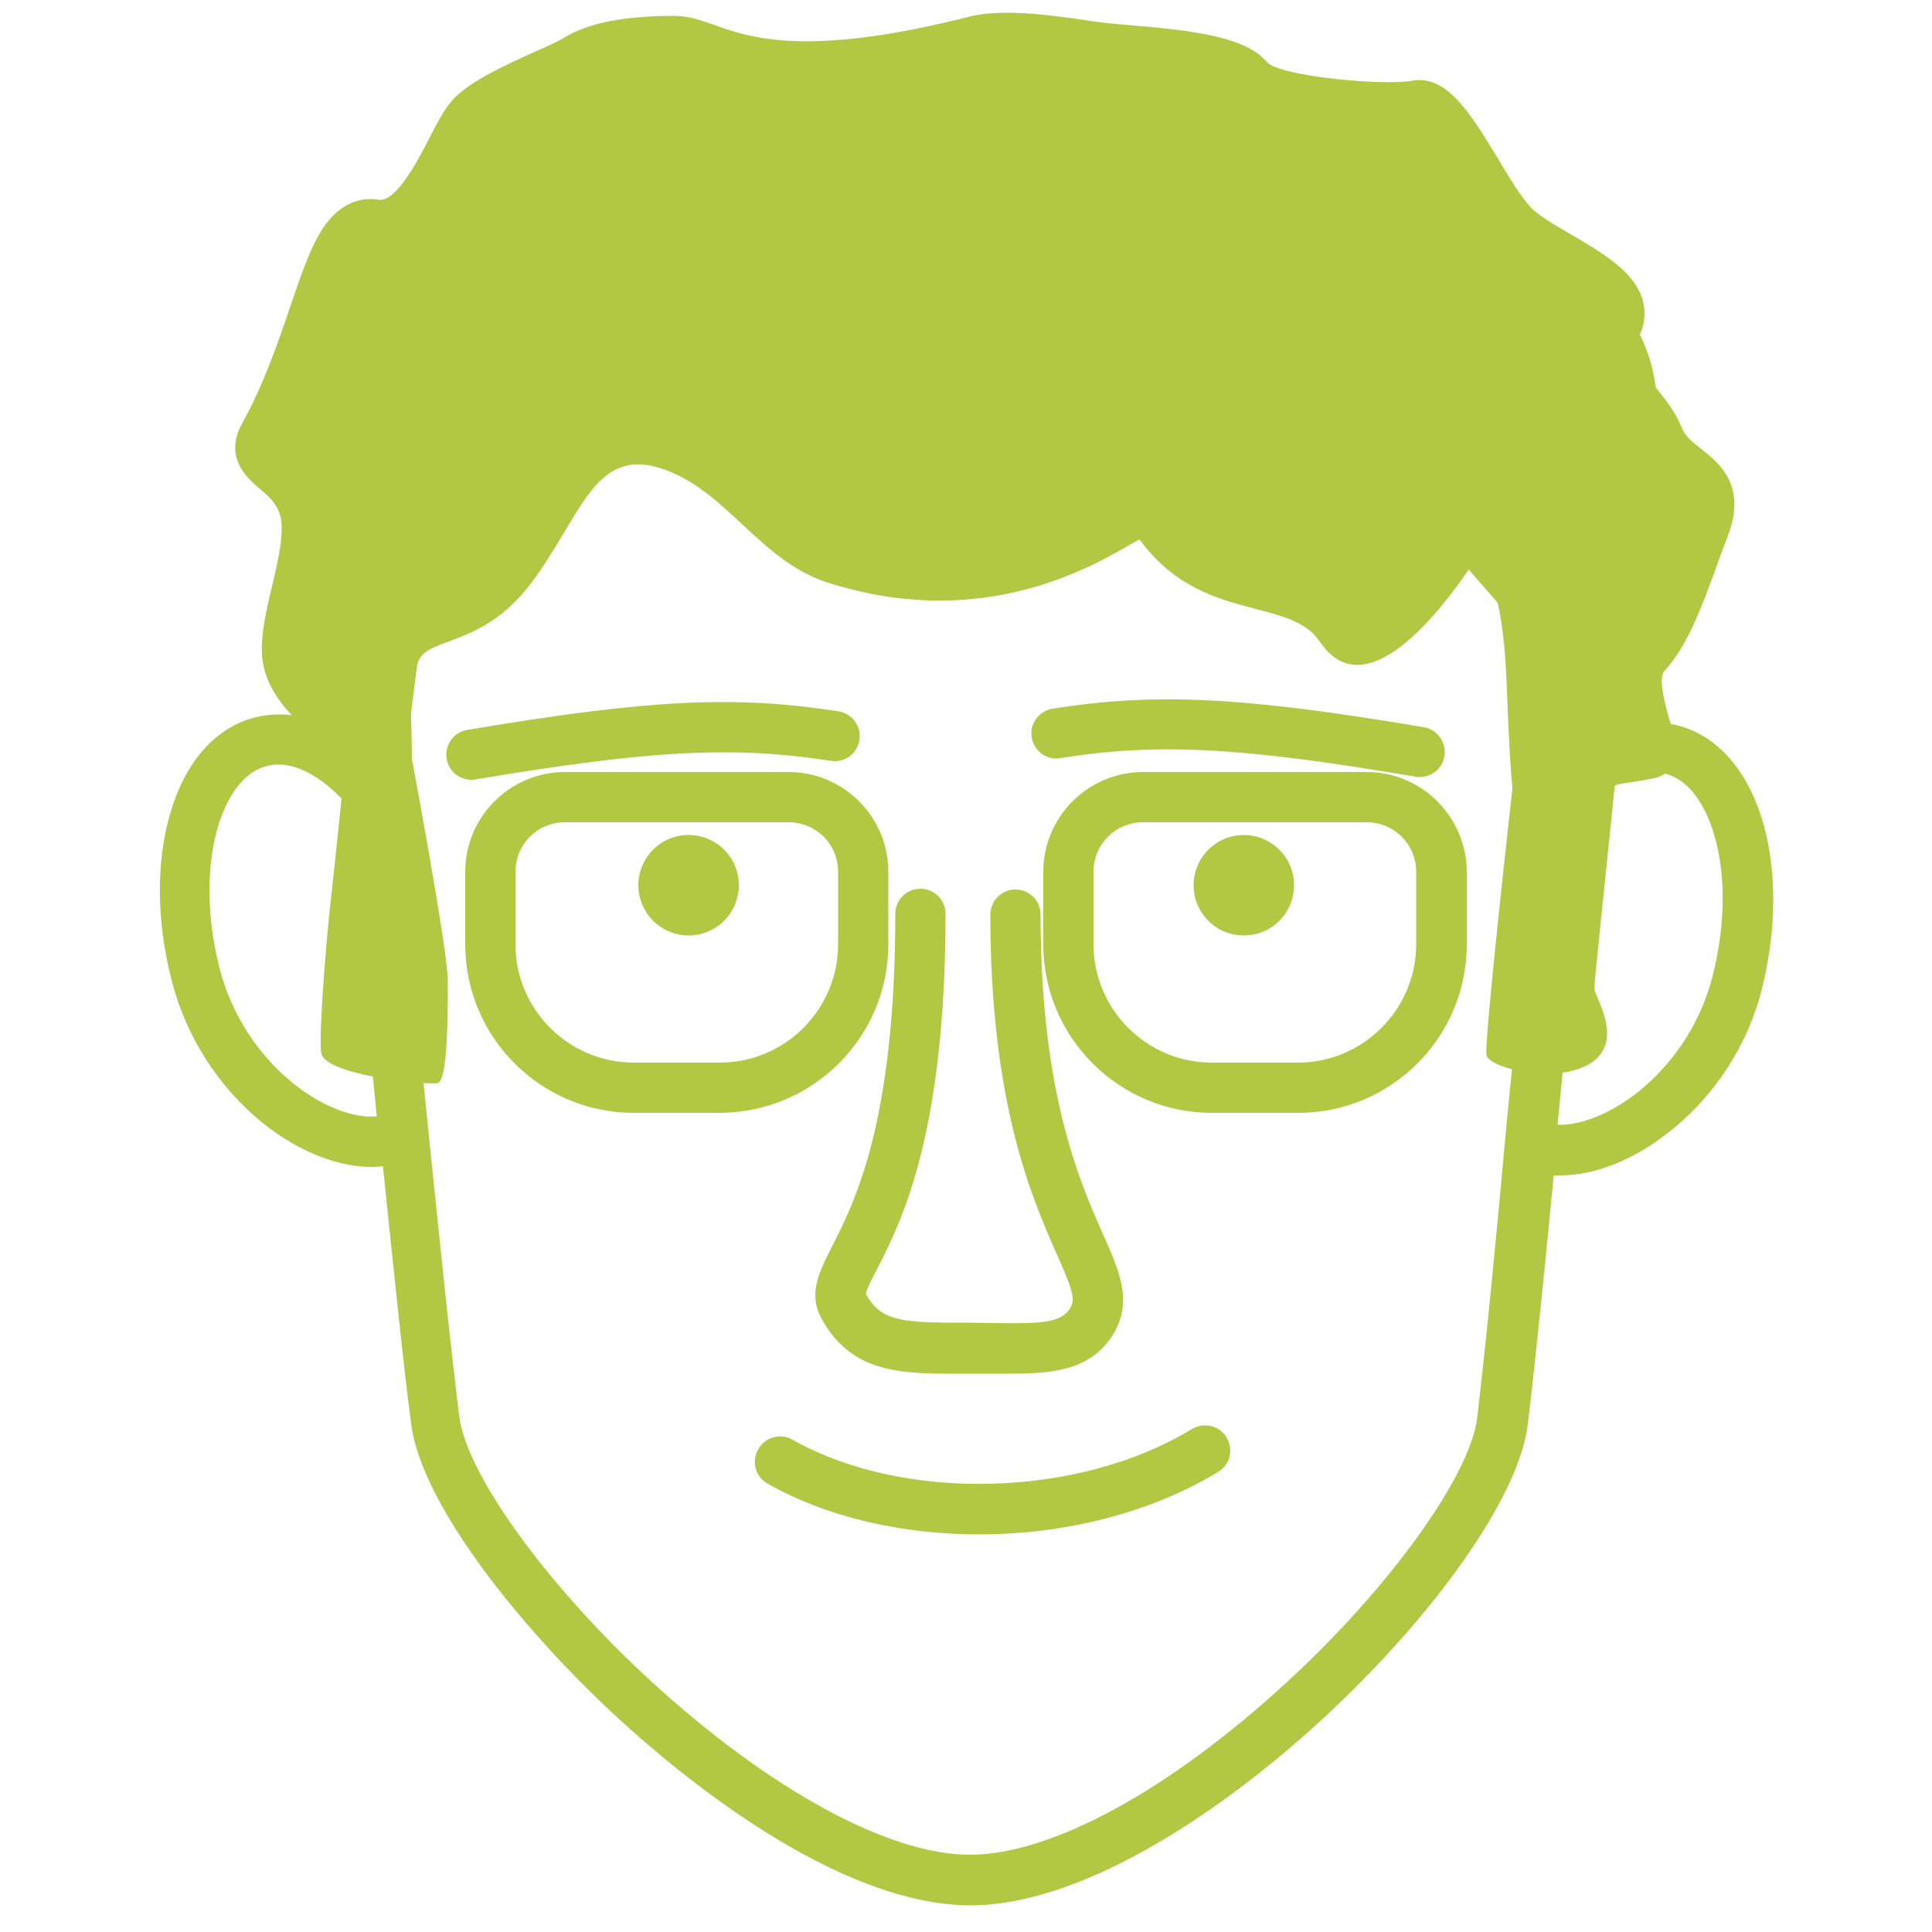 <?xml version="1.0" encoding="utf-8"?>
<!-- Generator: Adobe Illustrator 26.5.0, SVG Export Plug-In . SVG Version: 6.00 Build 0)  -->
<svg version="1.1" xmlns="http://www.w3.org/2000/svg" xmlns:xlink="http://www.w3.org/1999/xlink" x="0px" y="0px"
	 viewBox="0 0 500 500" style="enable-background:new 0 0 500 500;" xml:space="preserve">
<style type="text/css">
	.st0{fill:#B2C842;}
	.st1{display:none;}
	.st2{display:inline;fill:none;stroke:#191915;stroke-width:13;stroke-linecap:round;stroke-linejoin:round;stroke-miterlimit:10;}
</style>
<g id="Calque_1">
	<g>
		<path class="st0" d="M434,187.7c-0.5-0.1-1.1-0.2-1.6-0.3c-1-3.3-3.5-11.7-1.7-13.7c6.1-6.7,9.5-16.1,13.5-27
			c0.9-2.6,1.9-5.3,3-8.1c5-13.1-2.5-18.9-6.9-22.4c-2.6-2-4.2-3.4-5-5.4c-1.6-4-4.3-7.5-6.8-10.5c-0.6-4.9-2-9.5-4.1-13.7
			c1.3-2.8,1.5-5.8,0.8-8.7c-2-7.5-10.4-12.4-18.4-17.1c-4.3-2.5-8.7-5-10.7-7.2c-2.5-2.7-5.5-7.6-8.4-12.5
			c-7.1-11.7-13.3-21.9-22.3-20.2c-7.2,1.3-33.3-1-37.4-4.7c-5.4-6.6-18.8-8.3-35.7-9.7c-3.3-0.3-6.2-0.5-8-0.8l-0.8-0.1
			c-9.4-1.4-23.6-3.6-32.6-1.3c-42.1,10.7-57,5.4-65.9,2.2c-3.5-1.2-6.7-2.4-10.4-2.4c-13,0-22.6,1.9-28.5,5.6
			c-1.4,0.9-4.5,2.3-7.7,3.7c-7.9,3.6-16.9,7.6-21.4,12.6c-2,2.3-3.9,5.8-5.9,9.8c-3,5.8-8.6,16.5-13,15.9
			c-4.3-0.7-10.6,0.3-15.6,9.1c-2.7,4.8-4.9,11.2-7.4,18.6c-3.2,9.4-6.8,20-12.4,30.1c-5,9,1.5,14.4,4.5,17c2.3,1.9,4.2,3.6,5.2,6.5
			c1.4,4.4-0.4,12-2,18.7c-1.5,6.3-2.9,12.3-2.6,17.8c0.4,6.2,3.7,11.3,7.7,15.6c-3.1-0.4-6.2-0.2-9.3,0.5
			c-10.4,2.6-18.3,11.5-22.2,25.1c-3.6,12.4-3.5,27.5,0.3,42.6c3.7,14.8,12.2,28.1,23.9,37.5c9.1,7.2,19.1,11.2,28,11.2
			c1,0,1.9-0.1,2.9-0.2c3,29.1,5.6,54,7.3,66.7c2.7,21.1,28.9,53.5,53.7,76.3c15.8,14.5,56.3,48.3,91.2,48.3
			c54.2,0,139.7-86.5,144.1-124.6c2.4-20.1,4.5-41.6,6.7-64.3c0.5,0,1.1,0,1.6,0c8.9,0,19-3.9,28.2-11.2c12-9.4,20.6-22.8,24.2-37.5
			C464.1,222.5,454.5,192.8,434,187.7z M56.7,250.1c-3.2-12.9-3.3-25.6-0.4-35.8c1.5-5.2,5.2-14.2,12.9-16.1
			c7.4-1.8,14.7,4,18.3,7.6c0.3,0.3,0.6,0.5,0.9,0.8c-1.2,11.6-2.4,23-2.7,25.5c-0.7,5.3-3.3,34.3-2.6,40.3
			c0.3,2.8,6.6,4.9,13.4,6.2c0.3,3.4,0.7,6.9,1,10.3C84.8,290.1,62.9,275.2,56.7,250.1z M382.3,366.9c-1.8,14.9-22.4,43.7-49.1,68.3
			C302.7,463.3,272.1,480,251,480c-21,0-51.8-16.8-82.4-44.8c-26.9-24.7-47.7-53.4-49.7-68.4c-2-15.4-5.5-49.2-9.3-86.5
			c1.9,0.1,3.2,0.1,3.7,0c2.6-0.7,2.6-18.5,2.6-26.4s-9.3-57.5-9.3-57.5c-0.1-16.3-0.9-6.1,1.3-23.8c1-8.3,15.9-4,29.1-21.1
			c13.2-17.2,16.5-35.7,33.7-30.4c17.2,5.3,25.6,24,43.6,29.7c43.6,13.9,73.5-7.6,80.6-11.2c16,21.9,38.7,14.6,46.7,26.5
			c11.6,17.3,30.8-7.4,38.5-18.7l7.5,8.6c3,13.7,1.9,25.7,3.8,48.2c0,0-7.4,65.6-6.7,68.9c0.2,1.2,2.9,2.7,6.6,3.6
			c-0.5,5.1-1,10.2-1.5,15.2C387.4,318.5,385,343.7,382.3,366.9z M443.3,252.3c-6.1,24.5-27.2,39.2-40.2,38.8
			c0.4-4.5,0.9-9,1.3-13.5c2.8-0.4,5.4-1.2,7.5-2.6c8.6-5.9,0.7-17.2,0.7-19.2c0-1.4,3.4-34,5.3-52.4c0.2-0.1,0.4-0.2,0.6-0.4
			c6-0.9,9.6-1.5,10.7-1.9c0.2-0.1,0.9-0.3,1.7-0.9c7.7,2,11.3,10.9,12.8,16.1C446.7,226.6,446.5,239.4,443.3,252.3z"/>
		<path class="st0" d="M212.8,341.6c8,14.1,20.9,14,37.2,13.9c2.5,0,4.9,0,7.2,0c1.6,0,3.2,0,4.8,0c11,0,21-1.1,26.5-10.9
			c4.5-8.2,1.2-15.7-3.1-25.3c-6-13.6-16.1-36.3-16.1-82.6c0-3.6-2.9-6.5-6.5-6.5s-6.5,2.9-6.5,6.5c0,49,10.8,73.4,17.2,87.9
			c3.7,8.3,4.9,11.4,3.6,13.7c-2.2,4-7.2,4.3-19.7,4.1c-2.4,0-4.9-0.1-7.5-0.1c-17.2,0.1-22-0.6-25.8-7.4c0,0,0-0.1,0-0.1
			c0.1-1,1.6-3.9,2.8-6.2c6.2-12.1,17.8-34.6,17.8-92.1c0-3.6-2.9-6.5-6.5-6.5s-6.5,2.9-6.5,6.5c0,54.3-10.7,75-16.4,86.1
			C211.9,329.4,209,335,212.8,341.6z"/>
		<ellipse transform="matrix(0.924 -0.383 0.383 0.924 -74.099 85.612)" class="st0" cx="178.1" cy="229.1" rx="13" ry="13"/>
		<circle class="st0" cx="321.9" cy="229.1" r="13"/>
		<path class="st0" d="M274.4,196.2c25.1-4,46.6-2.9,91.9,4.8c0.4,0.1,0.7,0.1,1.1,0.1c3.1,0,5.9-2.2,6.4-5.4
			c0.6-3.5-1.8-6.9-5.3-7.5c-46.9-7.9-69.4-9-96.1-4.8c-3.5,0.6-6,3.9-5.4,7.4C267.5,194.3,270.8,196.8,274.4,196.2z"/>
		<path class="st0" d="M123.1,201.7c45.3-7.6,66.8-8.7,91.9-4.8c3.6,0.6,6.9-1.9,7.4-5.4c0.6-3.5-1.9-6.9-5.4-7.4
			c-26.7-4.2-49.2-3.1-96.1,4.8c-3.5,0.6-5.9,3.9-5.3,7.5c0.5,3.2,3.3,5.4,6.4,5.4C122.4,201.8,122.8,201.8,123.1,201.7z"/>
		<path class="st0" d="M308.5,369.8c-29.1,17.8-74.5,19.1-103.4,2.8c-3.1-1.8-7.1-0.7-8.9,2.5s-0.7,7.1,2.5,8.9
			c15.6,8.8,35,13.1,54.7,13.1c22,0,44.3-5.5,61.9-16.2c3.1-1.9,4-5.9,2.1-8.9C315.6,368.9,311.6,368,308.5,369.8z"/>
		<path class="st0" d="M353.7,199.8h-57.9c-14.2,0-25.8,11.6-25.8,25.8v18.8c0,24,19.5,43.6,43.6,43.6H336c24,0,43.6-19.5,43.6-43.6
			v-18.8C379.5,211.4,368,199.8,353.7,199.8z M366.5,244.4c0,16.8-13.7,30.6-30.6,30.6h-22.3c-16.8,0-30.6-13.7-30.6-30.6v-18.8
			c0-7.1,5.7-12.8,12.8-12.8h57.9c7.1,0,12.8,5.7,12.8,12.8V244.4z"/>
		<path class="st0" d="M229.9,244.4v-18.8c0-14.2-11.6-25.8-25.8-25.8h-57.9c-14.2,0-25.8,11.6-25.8,25.8v18.8
			c0,24,19.5,43.6,43.6,43.6h22.3C210.4,287.9,229.9,268.4,229.9,244.4z M216.9,244.4c0,16.8-13.7,30.6-30.6,30.6H164
			c-16.8,0-30.6-13.7-30.6-30.6v-18.8c0-7.1,5.7-12.8,12.8-12.8h57.9c7.1,0,12.8,5.7,12.8,12.8V244.4z"/>
	</g>
</g>
<g id="pas_sûr" class="st1">
</g>
</svg>
